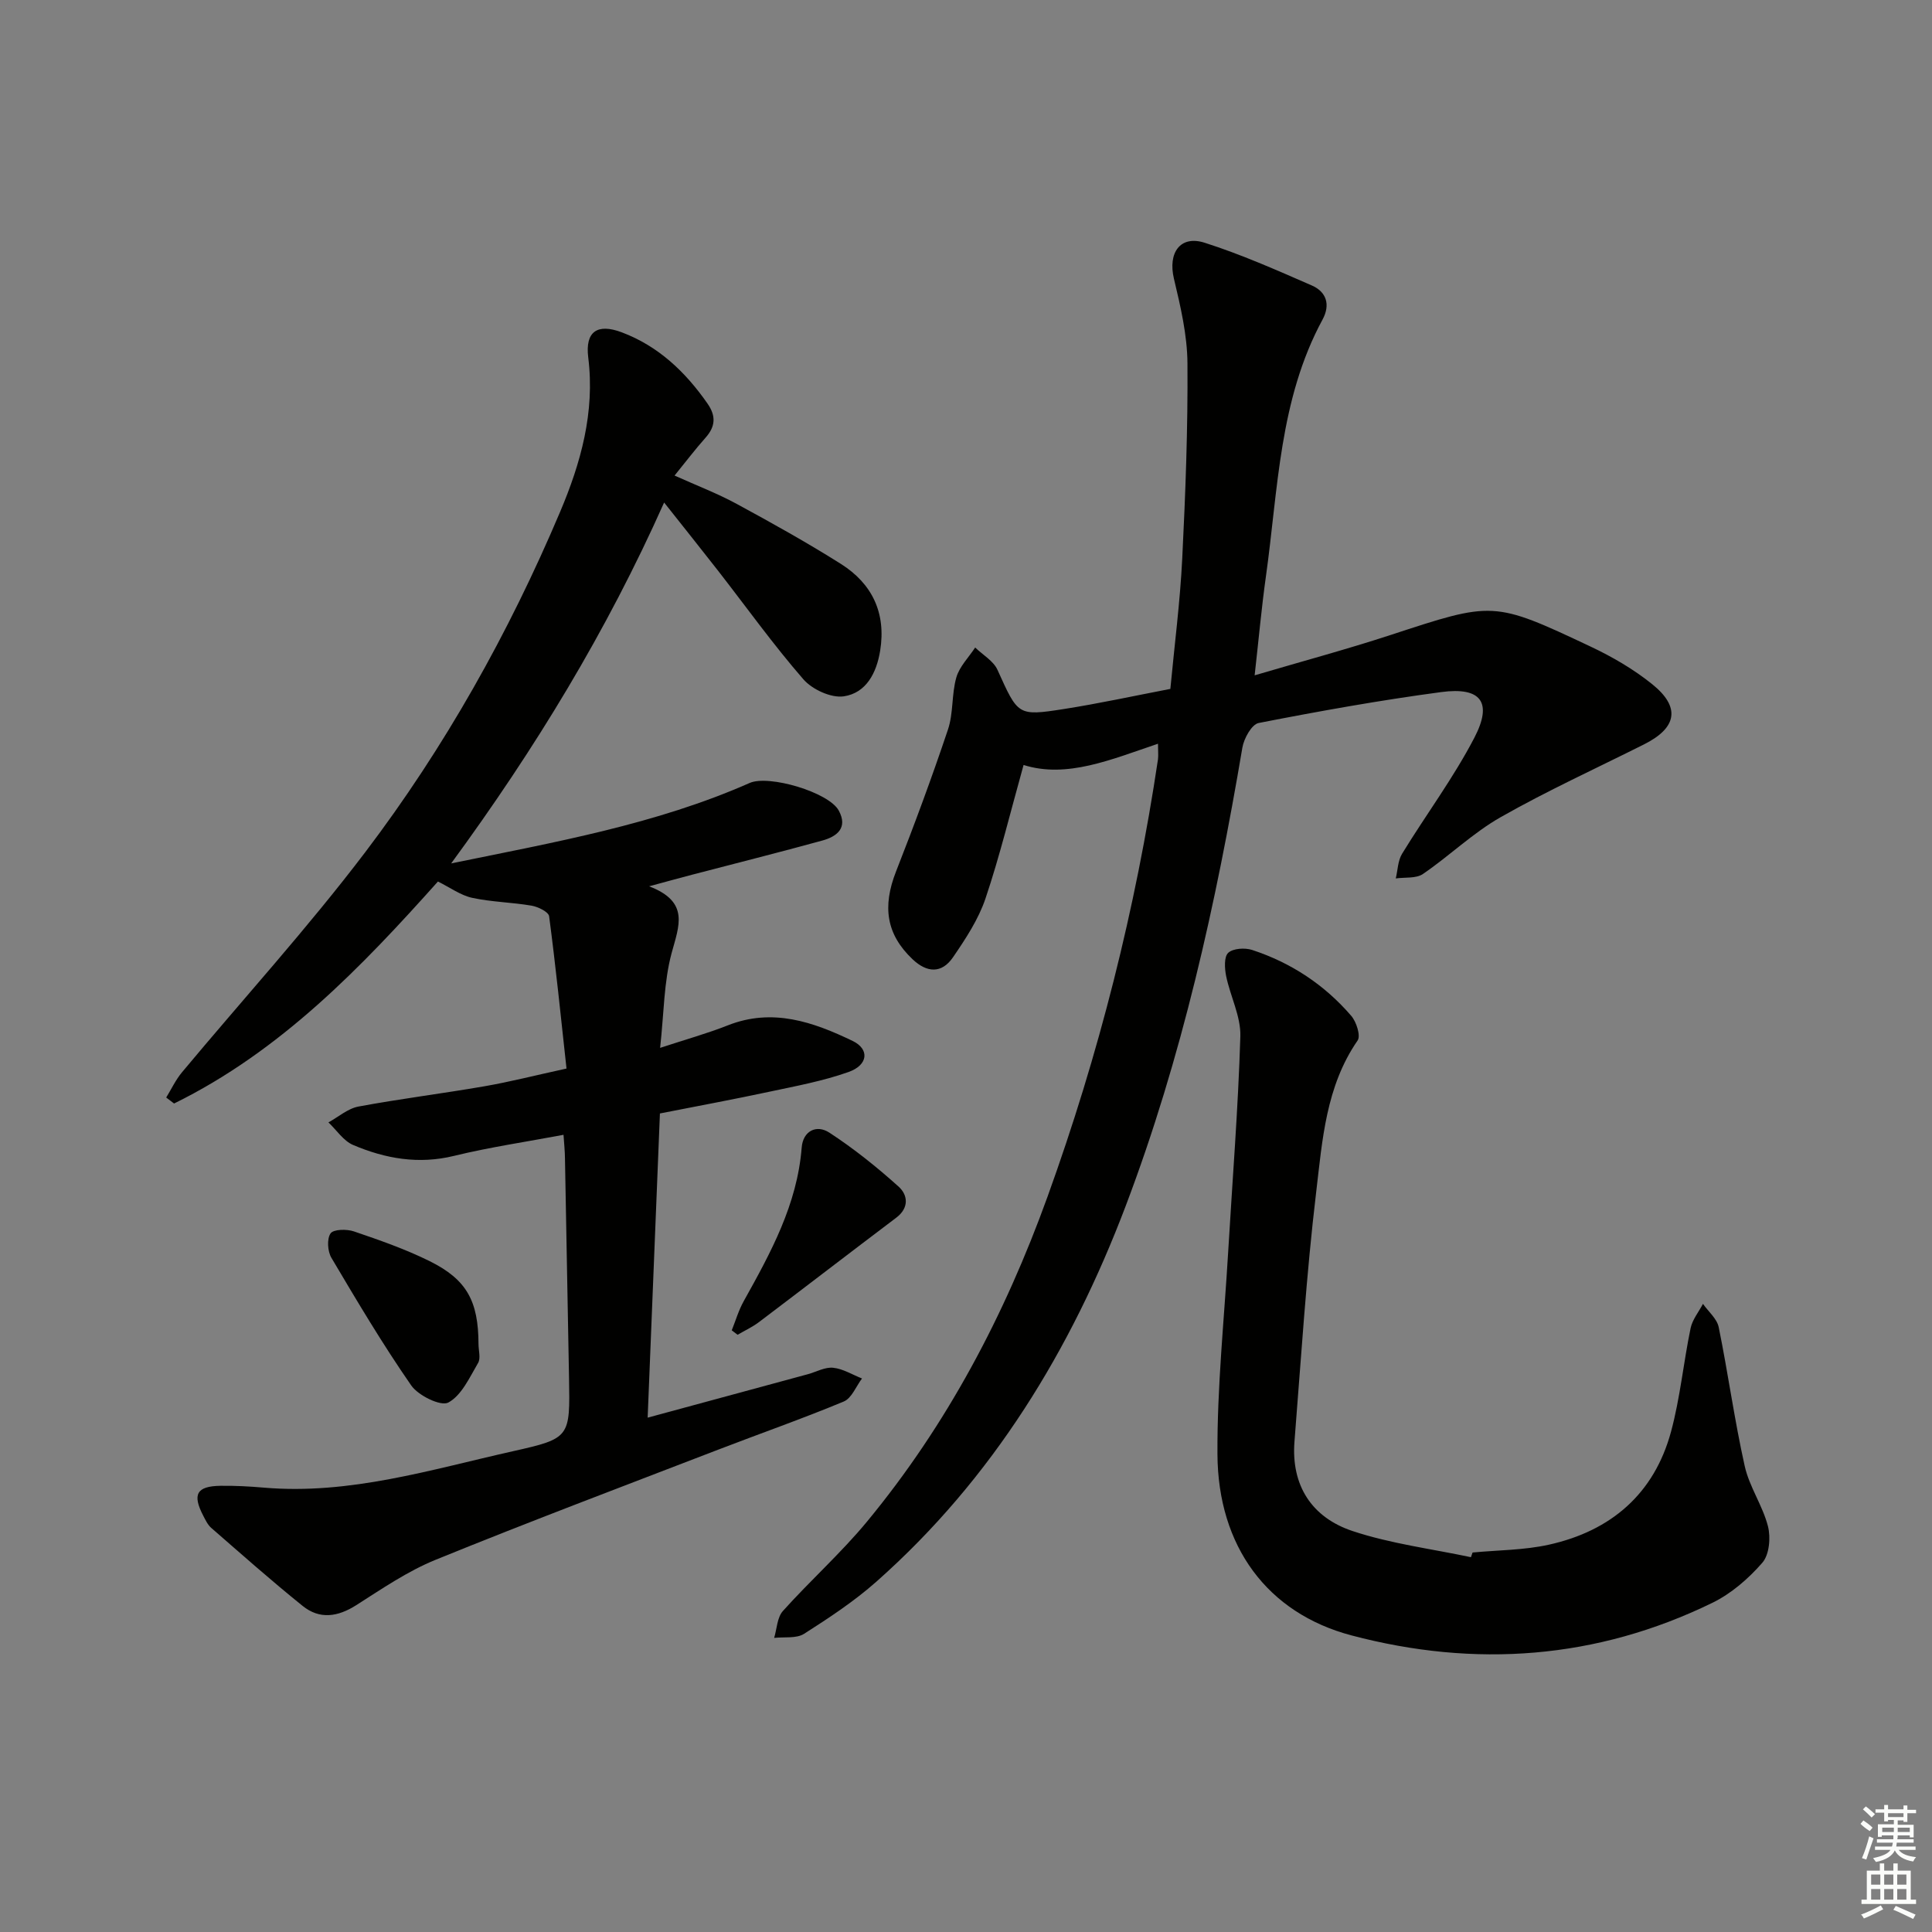 <svg enable-background="new 0 0 400 400" viewBox="0 0 400 400" xmlns="http://www.w3.org/2000/svg"><rect x="0" y="0" width="400" height="400" fill="#808080" stroke="none"/><g fill="#010100"><path d="m116.67 234.95c-7.75 1.46-15.29 2.56-22.66 4.36-7.35 1.8-14.23.58-20.89-2.25-2.01-.85-3.43-3.08-5.12-4.68 2.06-1.13 4.01-2.87 6.21-3.28 8.64-1.61 17.38-2.69 26.04-4.19 5.37-.93 10.66-2.29 17.04-3.68-1.16-10.59-2.22-21.08-3.6-31.53-.12-.9-2.28-1.96-3.62-2.19-4.07-.7-8.27-.75-12.3-1.62-2.4-.52-4.57-2.13-7.1-3.38-15.8 17.68-32.52 35.1-54.63 45.96-.54-.41-1.09-.83-1.63-1.24 1.07-1.74 1.95-3.63 3.24-5.19 12.67-15.2 26.04-29.88 37.99-45.63 16.43-21.66 29.7-45.34 40.31-70.4 4.29-10.12 7.25-20.65 5.84-31.99-.67-5.38 1.87-7.12 6.93-5.22 7.59 2.86 13.18 8.18 17.75 14.74 1.81 2.59 1.67 4.77-.41 7.1s-3.97 4.83-6.4 7.82c4.64 2.09 8.9 3.71 12.87 5.87 7.3 3.96 14.56 8 21.58 12.43 6.47 4.09 9.37 10.16 8.12 17.94-.74 4.62-2.89 8.78-7.54 9.47-2.62.38-6.53-1.42-8.37-3.54-6.21-7.14-11.74-14.87-17.56-22.35-3.57-4.58-7.2-9.11-11.26-14.24-11.88 26.64-26.63 50.89-44.09 74.72 21.66-4.44 42.39-8.09 61.81-16.66 3.95-1.74 16.4 1.92 18.45 5.74 1.92 3.58-.4 5.36-3.43 6.19-8.95 2.46-17.96 4.72-26.95 7.07-2.53.66-5.05 1.36-8.9 2.4 8.46 3.23 6.18 8.19 4.66 13.83-1.61 5.97-1.58 12.39-2.38 19.62 5.32-1.75 9.76-2.98 14.01-4.66 9.26-3.66 17.68-.71 25.86 3.23 3.52 1.7 3.21 4.98-.84 6.42-5.27 1.87-10.86 2.91-16.36 4.08-7.42 1.59-14.89 2.97-22.71 4.51-.84 20.87-1.68 41.58-2.54 62.98 11.42-3.1 22.29-6.04 33.15-8.99 1.76-.48 3.57-1.52 5.26-1.34 2.04.21 3.98 1.44 5.97 2.22-1.24 1.64-2.14 4.09-3.78 4.77-8.58 3.57-17.36 6.64-26.03 9.98-19.52 7.52-39.1 14.9-58.48 22.79-5.79 2.36-11.1 6-16.42 9.39-3.83 2.44-7.58 3-11.1.16-6.46-5.2-12.67-10.71-18.93-16.16-.72-.63-1.18-1.61-1.63-2.48-2.33-4.46-1.4-6.16 3.56-6.23 2.99-.04 6 .12 8.98.38 17.78 1.52 34.58-3.74 51.56-7.54 11.88-2.66 11.83-2.87 11.61-15.21-.27-15.14-.55-30.28-.84-45.42-.01-1.46-.17-2.94-.3-4.88z"/><path d="m239.75 153.98c-9.75 3.29-18.89 7.22-27.83 4.4-2.71 9.69-4.91 18.81-7.89 27.66-1.46 4.32-4.11 8.34-6.72 12.15-2.33 3.4-5.38 3.26-8.4.39-5.39-5.13-6.28-10.82-3.38-18.19 3.81-9.7 7.43-19.48 10.74-29.36 1.14-3.4.73-7.3 1.73-10.78.65-2.25 2.56-4.14 3.9-6.19 1.57 1.53 3.78 2.77 4.62 4.63 4.25 9.39 4.15 9.6 13.66 8.12 7.35-1.15 14.62-2.74 22.13-4.18.86-9.15 2.02-18.06 2.46-27 .67-13.46 1.18-26.94 1.08-40.41-.04-5.85-1.43-11.77-2.8-17.52-1.27-5.33 1.27-9.07 6.37-7.44 7.56 2.41 14.88 5.66 22.17 8.84 3.03 1.32 3.9 3.97 2.23 7.06-8.99 16.59-9.19 35.13-11.72 53.14-.92 6.56-1.51 13.16-2.34 20.52 9.83-2.9 19.05-5.38 28.11-8.34 21.25-6.96 21.26-7.14 41.45 2.39 4.48 2.11 8.88 4.67 12.72 7.76 5.95 4.77 5.18 9.05-1.65 12.48-9.93 4.98-20.06 9.6-29.7 15.08-5.74 3.26-10.6 8.02-16.09 11.76-1.42.97-3.72.65-5.62.92.41-1.71.43-3.67 1.3-5.1 4.93-8.06 10.64-15.7 14.98-24.05 3.82-7.35 1.35-10.54-6.89-9.43-12.66 1.69-25.25 3.95-37.78 6.4-1.44.28-3.05 3.2-3.37 5.1-5.46 32.3-12.52 64.21-24.16 94.9-11.3 29.78-27.54 56.45-51.62 77.78-4.59 4.06-9.78 7.49-14.96 10.79-1.6 1.02-4.11.61-6.2.85.57-1.88.62-4.24 1.81-5.57 5.67-6.32 12.06-12.02 17.45-18.55 16.57-20.08 28.49-42.73 37.34-67.23 10.64-29.47 18.25-59.61 22.87-90.56.1-.84 0-1.67 0-3.22z"/><path d="m304.88 321.43c5.28-.5 10.67-.48 15.81-1.62 12.84-2.85 21.79-10.52 25.28-23.4 1.89-6.99 2.57-14.3 4.05-21.42.37-1.78 1.68-3.36 2.56-5.04 1.12 1.6 2.9 3.07 3.26 4.83 1.95 9.56 3.26 19.26 5.39 28.78.96 4.29 3.72 8.17 4.81 12.45.59 2.33.28 5.88-1.17 7.54-2.87 3.3-6.46 6.41-10.37 8.31-23.98 11.69-49.13 13.49-74.7 6.73-17.4-4.6-27.63-18.42-27.74-37.49-.08-13.91 1.39-27.84 2.21-41.75.88-14.93 2.08-29.85 2.53-44.79.12-4.12-2.08-8.28-2.94-12.47-.32-1.58-.46-3.99.43-4.82 1.01-.93 3.46-1.08 4.96-.59 8.05 2.64 14.98 7.21 20.51 13.64 1.07 1.24 1.99 4.13 1.32 5.1-6.57 9.5-7.3 20.63-8.58 31.4-2.05 17.14-3.12 34.39-4.49 51.6-.73 9.18 3.63 15.77 12.01 18.56 7.9 2.63 16.32 3.68 24.52 5.42.12-.33.23-.65.34-.97z"/><path d="m99.07 278.27c0 1.33.49 2.94-.09 3.92-1.76 2.99-3.41 6.71-6.16 8.19-1.55.84-6.21-1.43-7.68-3.54-5.92-8.53-11.23-17.48-16.53-26.43-.79-1.34-.96-3.91-.17-5.05.61-.87 3.35-.92 4.84-.41 5.31 1.81 10.65 3.67 15.66 6.15 7.71 3.82 10.1 8.28 10.13 17.17z"/><path d="m151.5 275.43c.81-2.01 1.42-4.14 2.47-6.02 5.58-10.01 11.08-20.01 12.01-31.81.27-3.48 3.09-4.83 5.73-3.1 5.06 3.3 9.84 7.13 14.34 11.18 1.89 1.7 2.24 4.37-.49 6.43-9.5 7.17-18.93 14.44-28.43 21.62-1.36 1.03-2.94 1.75-4.42 2.62-.4-.31-.81-.62-1.21-.92z"/></g><path d="m385.2 377.6.6-.7c.6.4 1.3.9 1.9 1.5l-.6.7c-.8-.5-1.4-1-1.9-1.5zm.3 7.1c.6-1.4 1.1-2.9 1.5-4.5.3.1.6.3.9.4-.5 1.4-1 2.9-1.5 4.4zm.2-10.1.6-.6c.7.5 1.3 1.1 1.9 1.6l-.7.7c-.6-.6-1.2-1.2-1.8-1.7zm8.4-.8h.8v.9h1.8v.7h-1.8v1.8h-.8v-.3h-1.2v.9h3.3v2.6h-.8v-.4h-2.5c0 .3 0 .6-.1.8h3.4v.7h-3.5c0 .3-.1.6-.1.8h4v.7h-3.5c.7.9 1.9 1.3 3.6 1.5-.2.2-.4.5-.6.9-1.9-.3-3.2-1.1-3.8-2.3-.5 1.1-1.8 2-3.9 2.4-.2-.3-.4-.5-.6-.8 1.9-.4 3.1-.9 3.6-1.7h-3.2v-.7h3.5c.1-.2.1-.5.2-.8h-3.3v-.7h3.4c0-.2 0-.5 0-.8h-2.4v.3h-.8v-2.6h3.3v-.9h-1.2v.3h-.8v-1.8h-1.8v-.7h1.8v-.9h.8v.9h3.2zm-4.4 5.5h2.4c0-.3 0-.6 0-.9h-2.4zm1.2-3.1h3.2v-.8h-3.2zm4.4 2.2h-2.4v.9h2.5v-.9z" fill="#fbfcfa"/><path d="m389.2 385.8h.9v1.5h1.9v-1.5h.9v1.5h2.7v6h1.1v.9h-11.3v-.9h1.1v-6h2.7zm.2 8.7.5.8c-1.2.6-2.5 1.3-4 1.9-.2-.3-.3-.6-.6-.8 1.6-.6 3-1.3 4.1-1.9zm-2-4.3h1.9v-2.1h-1.9zm0 3.1h1.9v-2.2h-1.9zm2.7-3.1h1.9v-2.1h-1.9zm0 3.1h1.9v-2.2h-1.9zm2.4 1.3c1.4.6 2.7 1.2 4.1 1.8l-.5.9c-1.5-.7-2.8-1.4-4.1-1.9zm2.2-6.5h-1.9v2.1h1.9zm-1.9 5.2h1.9v-2.2h-1.9z" fill="#fbfcfa"/></svg>